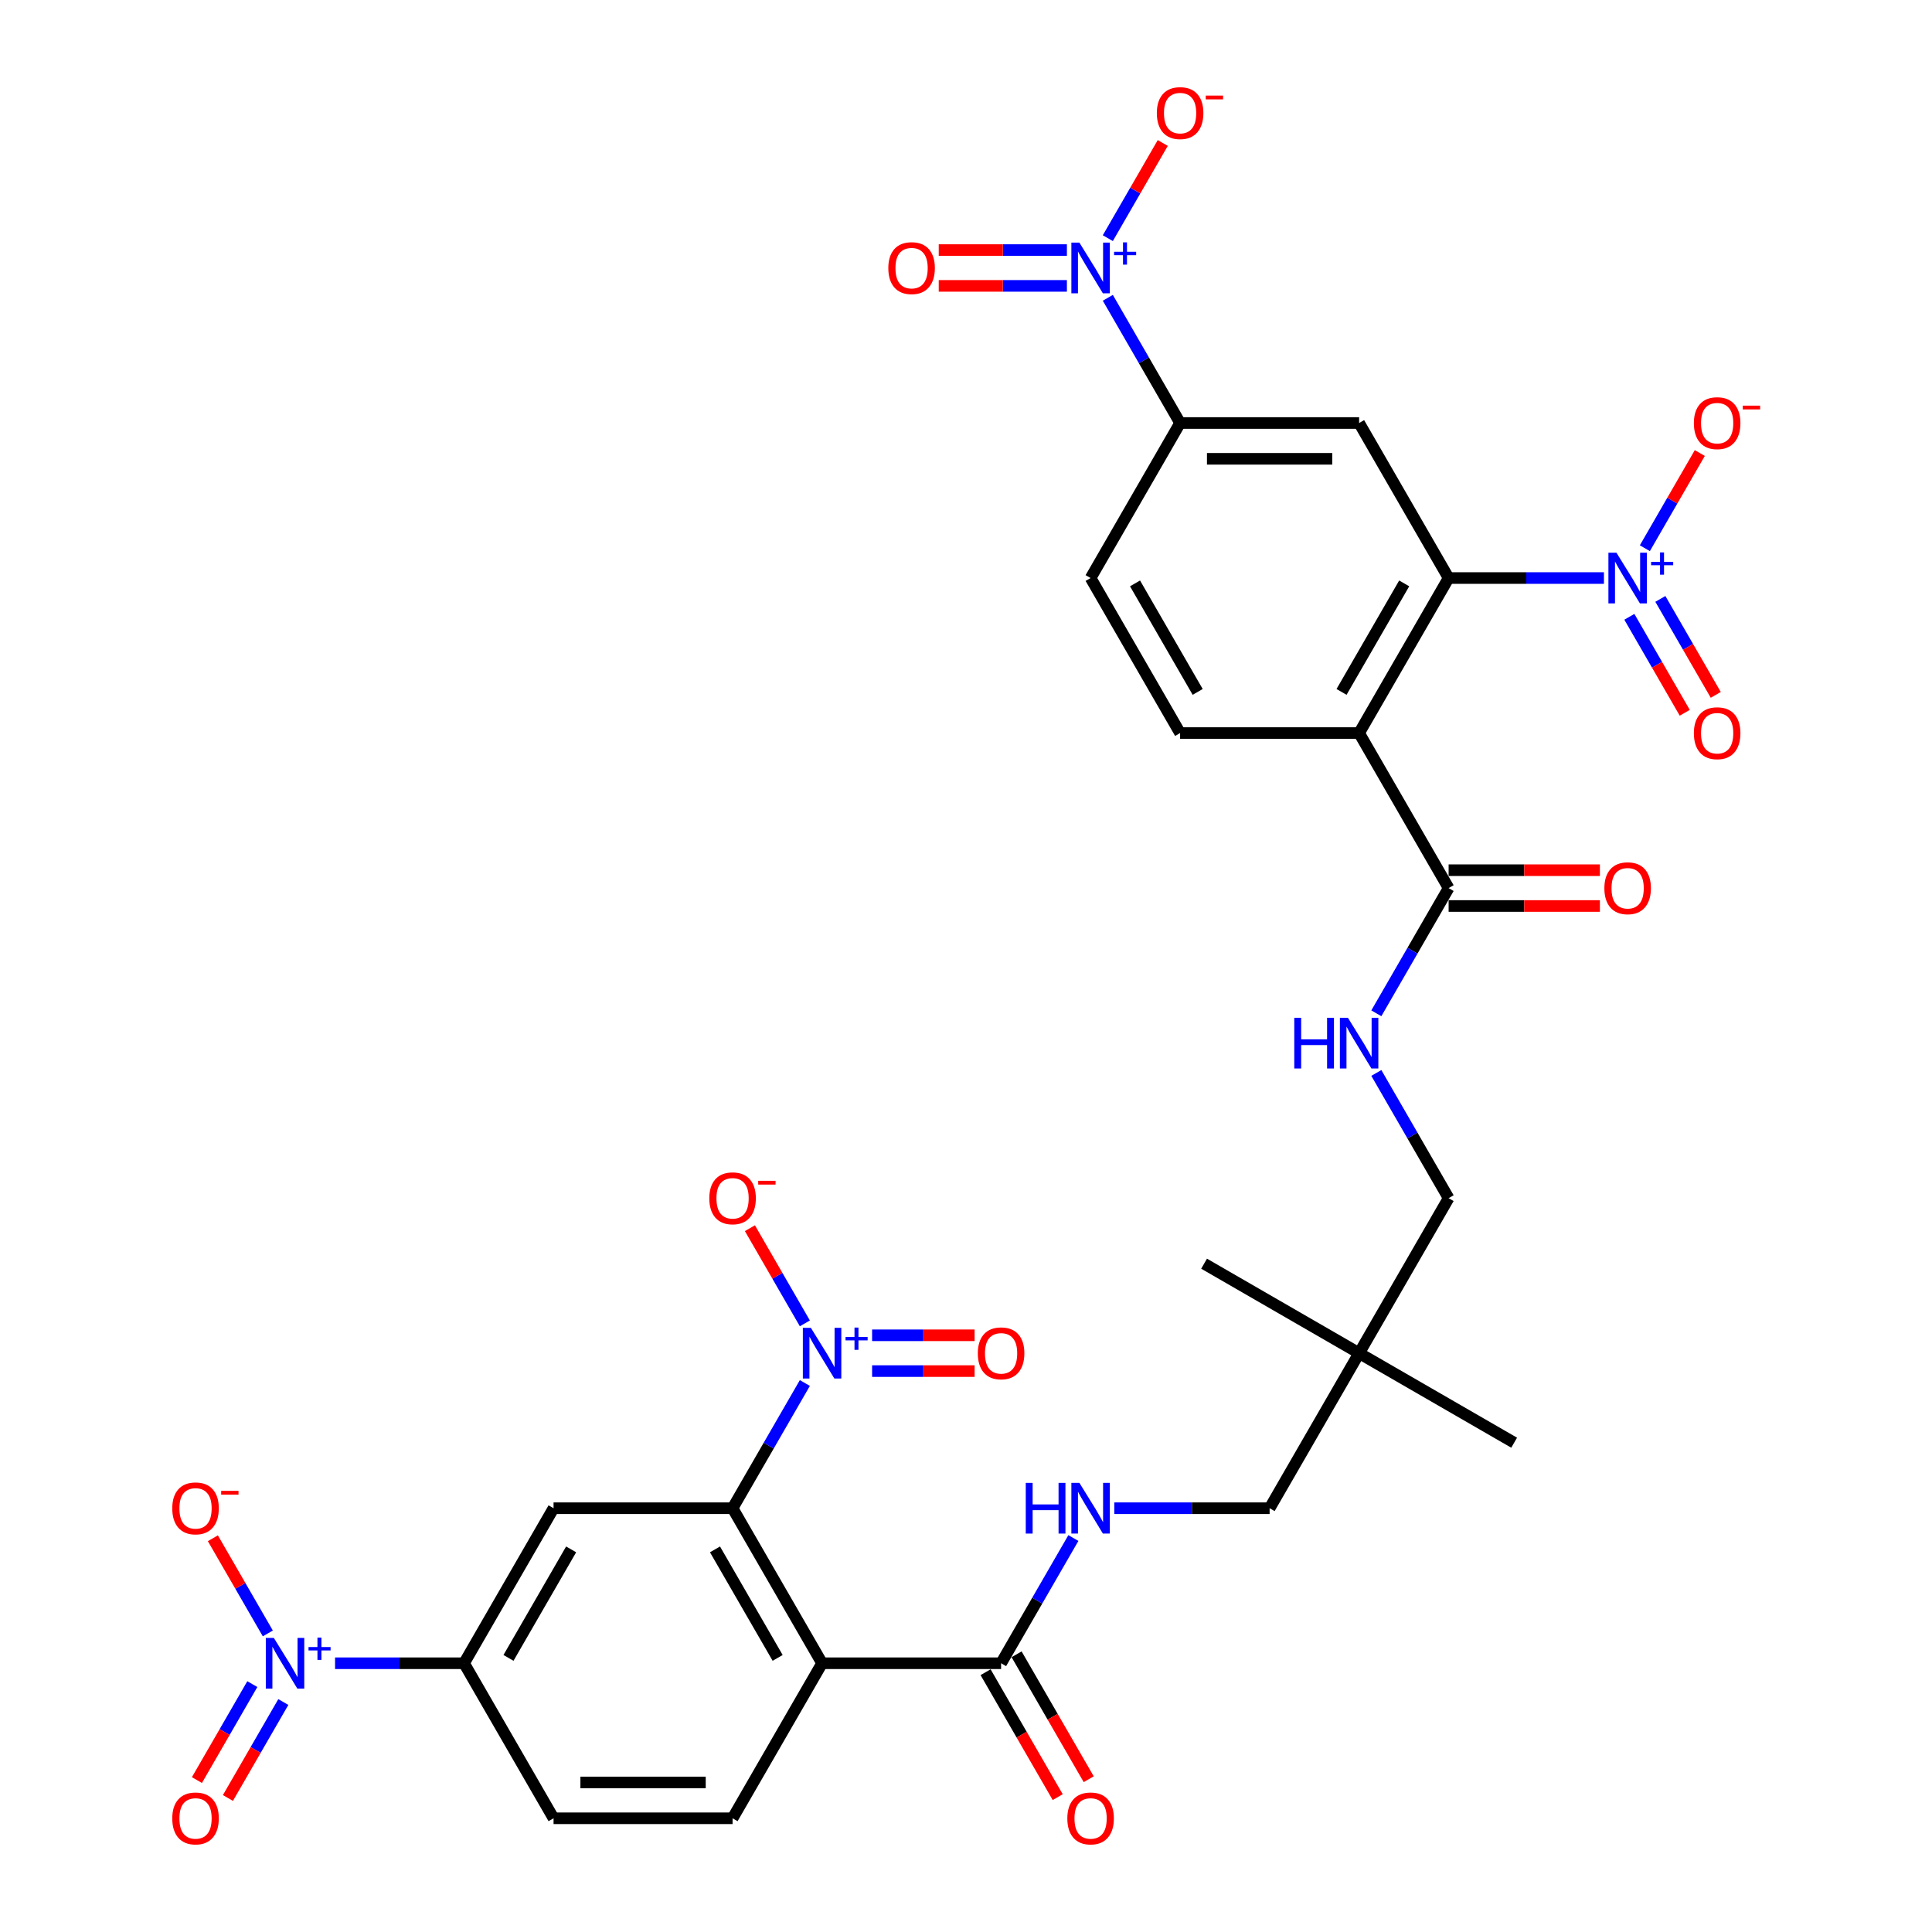 <?xml version='1.0' encoding='iso-8859-1'?>
<svg version='1.1' baseProfile='full'
              xmlns='http://www.w3.org/2000/svg'
                      xmlns:rdkit='http://www.rdkit.org/xml'
                      xmlns:xlink='http://www.w3.org/1999/xlink'
                  xml:space='preserve'
width='1000px' height='1000px' viewBox='0 0 1000 1000'>
<!-- END OF HEADER -->
<rect style='opacity:1.0;fill:#FFFFFF;stroke:none' width='1000' height='1000' x='0' y='0'> </rect>
<path class='bond-1' d='M 749.807,299.192 L 790.001,299.192' style='fill:none;fill-rule:evenodd;stroke:#000000;stroke-width:6px;stroke-linecap:butt;stroke-linejoin:miter;stroke-opacity:1' />
<path class='bond-1' d='M 790.001,299.192 L 830.196,299.192' style='fill:none;fill-rule:evenodd;stroke:#0000FF;stroke-width:6px;stroke-linecap:butt;stroke-linejoin:miter;stroke-opacity:1' />
<path class='bond-3' d='M 749.807,299.192 L 703.478,379.435' style='fill:none;fill-rule:evenodd;stroke:#000000;stroke-width:6px;stroke-linecap:butt;stroke-linejoin:miter;stroke-opacity:1' />
<path class='bond-3' d='M 726.809,301.963 L 694.379,358.133' style='fill:none;fill-rule:evenodd;stroke:#000000;stroke-width:6px;stroke-linecap:butt;stroke-linejoin:miter;stroke-opacity:1' />
<path class='bond-7' d='M 749.807,299.192 L 703.478,218.949' style='fill:none;fill-rule:evenodd;stroke:#000000;stroke-width:6px;stroke-linecap:butt;stroke-linejoin:miter;stroke-opacity:1' />
<path class='bond-0' d='M 379.179,780.652 L 425.507,860.895' style='fill:none;fill-rule:evenodd;stroke:#000000;stroke-width:6px;stroke-linecap:butt;stroke-linejoin:miter;stroke-opacity:1' />
<path class='bond-0' d='M 370.08,801.954 L 402.509,858.124' style='fill:none;fill-rule:evenodd;stroke:#000000;stroke-width:6px;stroke-linecap:butt;stroke-linejoin:miter;stroke-opacity:1' />
<path class='bond-2' d='M 379.179,780.652 L 397.887,748.248' style='fill:none;fill-rule:evenodd;stroke:#000000;stroke-width:6px;stroke-linecap:butt;stroke-linejoin:miter;stroke-opacity:1' />
<path class='bond-2' d='M 397.887,748.248 L 416.595,715.845' style='fill:none;fill-rule:evenodd;stroke:#0000FF;stroke-width:6px;stroke-linecap:butt;stroke-linejoin:miter;stroke-opacity:1' />
<path class='bond-8' d='M 379.179,780.652 L 286.522,780.652' style='fill:none;fill-rule:evenodd;stroke:#000000;stroke-width:6px;stroke-linecap:butt;stroke-linejoin:miter;stroke-opacity:1' />
<path class='bond-17' d='M 851.376,283.755 L 865.596,259.125' style='fill:none;fill-rule:evenodd;stroke:#0000FF;stroke-width:6px;stroke-linecap:butt;stroke-linejoin:miter;stroke-opacity:1' />
<path class='bond-17' d='M 865.596,259.125 L 879.816,234.496' style='fill:none;fill-rule:evenodd;stroke:#FF0000;stroke-width:6px;stroke-linecap:butt;stroke-linejoin:miter;stroke-opacity:1' />
<path class='bond-21' d='M 843.352,319.261 L 857.69,344.095' style='fill:none;fill-rule:evenodd;stroke:#0000FF;stroke-width:6px;stroke-linecap:butt;stroke-linejoin:miter;stroke-opacity:1' />
<path class='bond-21' d='M 857.69,344.095 L 872.027,368.929' style='fill:none;fill-rule:evenodd;stroke:#FF0000;stroke-width:6px;stroke-linecap:butt;stroke-linejoin:miter;stroke-opacity:1' />
<path class='bond-21' d='M 859.4,309.996 L 873.738,334.829' style='fill:none;fill-rule:evenodd;stroke:#0000FF;stroke-width:6px;stroke-linecap:butt;stroke-linejoin:miter;stroke-opacity:1' />
<path class='bond-21' d='M 873.738,334.829 L 888.076,359.663' style='fill:none;fill-rule:evenodd;stroke:#FF0000;stroke-width:6px;stroke-linecap:butt;stroke-linejoin:miter;stroke-opacity:1' />
<path class='bond-18' d='M 416.595,684.972 L 402.375,660.342' style='fill:none;fill-rule:evenodd;stroke:#0000FF;stroke-width:6px;stroke-linecap:butt;stroke-linejoin:miter;stroke-opacity:1' />
<path class='bond-18' d='M 402.375,660.342 L 388.155,635.712' style='fill:none;fill-rule:evenodd;stroke:#FF0000;stroke-width:6px;stroke-linecap:butt;stroke-linejoin:miter;stroke-opacity:1' />
<path class='bond-22' d='M 451.4,709.674 L 477.925,709.674' style='fill:none;fill-rule:evenodd;stroke:#0000FF;stroke-width:6px;stroke-linecap:butt;stroke-linejoin:miter;stroke-opacity:1' />
<path class='bond-22' d='M 477.925,709.674 L 504.45,709.674' style='fill:none;fill-rule:evenodd;stroke:#FF0000;stroke-width:6px;stroke-linecap:butt;stroke-linejoin:miter;stroke-opacity:1' />
<path class='bond-22' d='M 451.4,691.143 L 477.925,691.143' style='fill:none;fill-rule:evenodd;stroke:#0000FF;stroke-width:6px;stroke-linecap:butt;stroke-linejoin:miter;stroke-opacity:1' />
<path class='bond-22' d='M 477.925,691.143 L 504.45,691.143' style='fill:none;fill-rule:evenodd;stroke:#FF0000;stroke-width:6px;stroke-linecap:butt;stroke-linejoin:miter;stroke-opacity:1' />
<path class='bond-9' d='M 703.478,379.435 L 749.807,459.679' style='fill:none;fill-rule:evenodd;stroke:#000000;stroke-width:6px;stroke-linecap:butt;stroke-linejoin:miter;stroke-opacity:1' />
<path class='bond-13' d='M 703.478,379.435 L 610.821,379.435' style='fill:none;fill-rule:evenodd;stroke:#000000;stroke-width:6px;stroke-linecap:butt;stroke-linejoin:miter;stroke-opacity:1' />
<path class='bond-4' d='M 425.507,860.895 L 518.164,860.895' style='fill:none;fill-rule:evenodd;stroke:#000000;stroke-width:6px;stroke-linecap:butt;stroke-linejoin:miter;stroke-opacity:1' />
<path class='bond-14' d='M 425.507,860.895 L 379.179,941.138' style='fill:none;fill-rule:evenodd;stroke:#000000;stroke-width:6px;stroke-linecap:butt;stroke-linejoin:miter;stroke-opacity:1' />
<path class='bond-5' d='M 573.405,154.142 L 592.113,186.545' style='fill:none;fill-rule:evenodd;stroke:#0000FF;stroke-width:6px;stroke-linecap:butt;stroke-linejoin:miter;stroke-opacity:1' />
<path class='bond-5' d='M 592.113,186.545 L 610.821,218.949' style='fill:none;fill-rule:evenodd;stroke:#000000;stroke-width:6px;stroke-linecap:butt;stroke-linejoin:miter;stroke-opacity:1' />
<path class='bond-19' d='M 573.405,123.269 L 587.625,98.639' style='fill:none;fill-rule:evenodd;stroke:#0000FF;stroke-width:6px;stroke-linecap:butt;stroke-linejoin:miter;stroke-opacity:1' />
<path class='bond-19' d='M 587.625,98.639 L 601.845,74.009' style='fill:none;fill-rule:evenodd;stroke:#FF0000;stroke-width:6px;stroke-linecap:butt;stroke-linejoin:miter;stroke-opacity:1' />
<path class='bond-23' d='M 552.225,129.44 L 519.058,129.44' style='fill:none;fill-rule:evenodd;stroke:#0000FF;stroke-width:6px;stroke-linecap:butt;stroke-linejoin:miter;stroke-opacity:1' />
<path class='bond-23' d='M 519.058,129.44 L 485.891,129.44' style='fill:none;fill-rule:evenodd;stroke:#FF0000;stroke-width:6px;stroke-linecap:butt;stroke-linejoin:miter;stroke-opacity:1' />
<path class='bond-23' d='M 552.225,147.971 L 519.058,147.971' style='fill:none;fill-rule:evenodd;stroke:#0000FF;stroke-width:6px;stroke-linecap:butt;stroke-linejoin:miter;stroke-opacity:1' />
<path class='bond-23' d='M 519.058,147.971 L 485.891,147.971' style='fill:none;fill-rule:evenodd;stroke:#FF0000;stroke-width:6px;stroke-linecap:butt;stroke-linejoin:miter;stroke-opacity:1' />
<path class='bond-6' d='M 173.429,860.895 L 206.811,860.895' style='fill:none;fill-rule:evenodd;stroke:#0000FF;stroke-width:6px;stroke-linecap:butt;stroke-linejoin:miter;stroke-opacity:1' />
<path class='bond-6' d='M 206.811,860.895 L 240.193,860.895' style='fill:none;fill-rule:evenodd;stroke:#000000;stroke-width:6px;stroke-linecap:butt;stroke-linejoin:miter;stroke-opacity:1' />
<path class='bond-20' d='M 138.624,845.458 L 124.404,820.829' style='fill:none;fill-rule:evenodd;stroke:#0000FF;stroke-width:6px;stroke-linecap:butt;stroke-linejoin:miter;stroke-opacity:1' />
<path class='bond-20' d='M 124.404,820.829 L 110.184,796.199' style='fill:none;fill-rule:evenodd;stroke:#FF0000;stroke-width:6px;stroke-linecap:butt;stroke-linejoin:miter;stroke-opacity:1' />
<path class='bond-24' d='M 130.6,871.699 L 116.262,896.532' style='fill:none;fill-rule:evenodd;stroke:#0000FF;stroke-width:6px;stroke-linecap:butt;stroke-linejoin:miter;stroke-opacity:1' />
<path class='bond-24' d='M 116.262,896.532 L 101.924,921.366' style='fill:none;fill-rule:evenodd;stroke:#FF0000;stroke-width:6px;stroke-linecap:butt;stroke-linejoin:miter;stroke-opacity:1' />
<path class='bond-24' d='M 146.648,880.964 L 132.311,905.798' style='fill:none;fill-rule:evenodd;stroke:#0000FF;stroke-width:6px;stroke-linecap:butt;stroke-linejoin:miter;stroke-opacity:1' />
<path class='bond-24' d='M 132.311,905.798 L 117.973,930.632' style='fill:none;fill-rule:evenodd;stroke:#FF0000;stroke-width:6px;stroke-linecap:butt;stroke-linejoin:miter;stroke-opacity:1' />
<path class='bond-11' d='M 703.478,218.949 L 610.821,218.949' style='fill:none;fill-rule:evenodd;stroke:#000000;stroke-width:6px;stroke-linecap:butt;stroke-linejoin:miter;stroke-opacity:1' />
<path class='bond-11' d='M 689.58,237.48 L 624.72,237.48' style='fill:none;fill-rule:evenodd;stroke:#000000;stroke-width:6px;stroke-linecap:butt;stroke-linejoin:miter;stroke-opacity:1' />
<path class='bond-35' d='M 286.522,780.652 L 240.193,860.895' style='fill:none;fill-rule:evenodd;stroke:#000000;stroke-width:6px;stroke-linecap:butt;stroke-linejoin:miter;stroke-opacity:1' />
<path class='bond-35' d='M 295.621,801.954 L 263.191,858.124' style='fill:none;fill-rule:evenodd;stroke:#000000;stroke-width:6px;stroke-linecap:butt;stroke-linejoin:miter;stroke-opacity:1' />
<path class='bond-15' d='M 749.807,459.679 L 731.099,492.082' style='fill:none;fill-rule:evenodd;stroke:#000000;stroke-width:6px;stroke-linecap:butt;stroke-linejoin:miter;stroke-opacity:1' />
<path class='bond-15' d='M 731.099,492.082 L 712.391,524.485' style='fill:none;fill-rule:evenodd;stroke:#0000FF;stroke-width:6px;stroke-linecap:butt;stroke-linejoin:miter;stroke-opacity:1' />
<path class='bond-28' d='M 749.807,468.944 L 788.954,468.944' style='fill:none;fill-rule:evenodd;stroke:#000000;stroke-width:6px;stroke-linecap:butt;stroke-linejoin:miter;stroke-opacity:1' />
<path class='bond-28' d='M 788.954,468.944 L 828.102,468.944' style='fill:none;fill-rule:evenodd;stroke:#FF0000;stroke-width:6px;stroke-linecap:butt;stroke-linejoin:miter;stroke-opacity:1' />
<path class='bond-28' d='M 749.807,450.413 L 788.954,450.413' style='fill:none;fill-rule:evenodd;stroke:#000000;stroke-width:6px;stroke-linecap:butt;stroke-linejoin:miter;stroke-opacity:1' />
<path class='bond-28' d='M 788.954,450.413 L 828.102,450.413' style='fill:none;fill-rule:evenodd;stroke:#FF0000;stroke-width:6px;stroke-linecap:butt;stroke-linejoin:miter;stroke-opacity:1' />
<path class='bond-10' d='M 518.164,860.895 L 536.872,828.492' style='fill:none;fill-rule:evenodd;stroke:#000000;stroke-width:6px;stroke-linecap:butt;stroke-linejoin:miter;stroke-opacity:1' />
<path class='bond-10' d='M 536.872,828.492 L 555.58,796.088' style='fill:none;fill-rule:evenodd;stroke:#0000FF;stroke-width:6px;stroke-linecap:butt;stroke-linejoin:miter;stroke-opacity:1' />
<path class='bond-29' d='M 510.14,865.528 L 528.805,897.857' style='fill:none;fill-rule:evenodd;stroke:#000000;stroke-width:6px;stroke-linecap:butt;stroke-linejoin:miter;stroke-opacity:1' />
<path class='bond-29' d='M 528.805,897.857 L 547.471,930.186' style='fill:none;fill-rule:evenodd;stroke:#FF0000;stroke-width:6px;stroke-linecap:butt;stroke-linejoin:miter;stroke-opacity:1' />
<path class='bond-29' d='M 526.189,856.262 L 544.854,888.591' style='fill:none;fill-rule:evenodd;stroke:#000000;stroke-width:6px;stroke-linecap:butt;stroke-linejoin:miter;stroke-opacity:1' />
<path class='bond-29' d='M 544.854,888.591 L 563.519,920.921' style='fill:none;fill-rule:evenodd;stroke:#FF0000;stroke-width:6px;stroke-linecap:butt;stroke-linejoin:miter;stroke-opacity:1' />
<path class='bond-26' d='M 610.821,218.949 L 564.493,299.192' style='fill:none;fill-rule:evenodd;stroke:#000000;stroke-width:6px;stroke-linecap:butt;stroke-linejoin:miter;stroke-opacity:1' />
<path class='bond-12' d='M 240.193,860.895 L 286.522,941.138' style='fill:none;fill-rule:evenodd;stroke:#000000;stroke-width:6px;stroke-linecap:butt;stroke-linejoin:miter;stroke-opacity:1' />
<path class='bond-34' d='M 610.821,379.435 L 564.493,299.192' style='fill:none;fill-rule:evenodd;stroke:#000000;stroke-width:6px;stroke-linecap:butt;stroke-linejoin:miter;stroke-opacity:1' />
<path class='bond-34' d='M 619.921,358.133 L 587.491,301.963' style='fill:none;fill-rule:evenodd;stroke:#000000;stroke-width:6px;stroke-linecap:butt;stroke-linejoin:miter;stroke-opacity:1' />
<path class='bond-27' d='M 379.179,941.138 L 286.522,941.138' style='fill:none;fill-rule:evenodd;stroke:#000000;stroke-width:6px;stroke-linecap:butt;stroke-linejoin:miter;stroke-opacity:1' />
<path class='bond-27' d='M 365.28,922.607 L 300.42,922.607' style='fill:none;fill-rule:evenodd;stroke:#000000;stroke-width:6px;stroke-linecap:butt;stroke-linejoin:miter;stroke-opacity:1' />
<path class='bond-31' d='M 712.391,555.358 L 731.099,587.762' style='fill:none;fill-rule:evenodd;stroke:#0000FF;stroke-width:6px;stroke-linecap:butt;stroke-linejoin:miter;stroke-opacity:1' />
<path class='bond-31' d='M 731.099,587.762 L 749.807,620.165' style='fill:none;fill-rule:evenodd;stroke:#000000;stroke-width:6px;stroke-linecap:butt;stroke-linejoin:miter;stroke-opacity:1' />
<path class='bond-16' d='M 576.761,780.652 L 616.955,780.652' style='fill:none;fill-rule:evenodd;stroke:#0000FF;stroke-width:6px;stroke-linecap:butt;stroke-linejoin:miter;stroke-opacity:1' />
<path class='bond-16' d='M 616.955,780.652 L 657.15,780.652' style='fill:none;fill-rule:evenodd;stroke:#000000;stroke-width:6px;stroke-linecap:butt;stroke-linejoin:miter;stroke-opacity:1' />
<path class='bond-25' d='M 703.478,700.408 L 749.807,620.165' style='fill:none;fill-rule:evenodd;stroke:#000000;stroke-width:6px;stroke-linecap:butt;stroke-linejoin:miter;stroke-opacity:1' />
<path class='bond-30' d='M 703.478,700.408 L 657.15,780.652' style='fill:none;fill-rule:evenodd;stroke:#000000;stroke-width:6px;stroke-linecap:butt;stroke-linejoin:miter;stroke-opacity:1' />
<path class='bond-32' d='M 703.478,700.408 L 783.722,746.737' style='fill:none;fill-rule:evenodd;stroke:#000000;stroke-width:6px;stroke-linecap:butt;stroke-linejoin:miter;stroke-opacity:1' />
<path class='bond-33' d='M 703.478,700.408 L 623.235,654.08' style='fill:none;fill-rule:evenodd;stroke:#000000;stroke-width:6px;stroke-linecap:butt;stroke-linejoin:miter;stroke-opacity:1' />
<path  class='atom-2' d='M 836.663 286.072
L 845.262 299.97
Q 846.114 301.342, 847.486 303.825
Q 848.857 306.308, 848.931 306.456
L 848.931 286.072
L 852.415 286.072
L 852.415 312.312
L 848.82 312.312
L 839.591 297.116
Q 838.517 295.337, 837.368 293.299
Q 836.256 291.26, 835.922 290.63
L 835.922 312.312
L 832.512 312.312
L 832.512 286.072
L 836.663 286.072
' fill='#0000FF'/>
<path  class='atom-2' d='M 854.617 290.802
L 859.24 290.802
L 859.24 285.934
L 861.295 285.934
L 861.295 290.802
L 866.04 290.802
L 866.04 292.563
L 861.295 292.563
L 861.295 297.455
L 859.24 297.455
L 859.24 292.563
L 854.617 292.563
L 854.617 290.802
' fill='#0000FF'/>
<path  class='atom-3' d='M 419.707 687.288
L 428.306 701.187
Q 429.158 702.558, 430.529 705.041
Q 431.901 707.524, 431.975 707.673
L 431.975 687.288
L 435.459 687.288
L 435.459 713.529
L 431.864 713.529
L 422.635 698.333
Q 421.56 696.554, 420.411 694.515
Q 419.299 692.477, 418.966 691.847
L 418.966 713.529
L 415.556 713.529
L 415.556 687.288
L 419.707 687.288
' fill='#0000FF'/>
<path  class='atom-3' d='M 437.66 692.018
L 442.283 692.018
L 442.283 687.15
L 444.338 687.15
L 444.338 692.018
L 449.084 692.018
L 449.084 693.779
L 444.338 693.779
L 444.338 698.672
L 442.283 698.672
L 442.283 693.779
L 437.66 693.779
L 437.66 692.018
' fill='#0000FF'/>
<path  class='atom-6' d='M 558.693 125.585
L 567.291 139.484
Q 568.144 140.855, 569.515 143.338
Q 570.886 145.821, 570.96 145.97
L 570.96 125.585
L 574.444 125.585
L 574.444 151.826
L 570.849 151.826
L 561.62 136.63
Q 560.546 134.851, 559.397 132.812
Q 558.285 130.774, 557.951 130.144
L 557.951 151.826
L 554.541 151.826
L 554.541 125.585
L 558.693 125.585
' fill='#0000FF'/>
<path  class='atom-6' d='M 576.646 130.315
L 581.269 130.315
L 581.269 125.447
L 583.324 125.447
L 583.324 130.315
L 588.069 130.315
L 588.069 132.076
L 583.324 132.076
L 583.324 136.969
L 581.269 136.969
L 581.269 132.076
L 576.646 132.076
L 576.646 130.315
' fill='#0000FF'/>
<path  class='atom-7' d='M 141.736 847.775
L 150.335 861.673
Q 151.187 863.045, 152.558 865.528
Q 153.93 868.011, 154.004 868.159
L 154.004 847.775
L 157.488 847.775
L 157.488 874.015
L 153.893 874.015
L 144.664 858.819
Q 143.589 857.04, 142.44 855.002
Q 141.328 852.964, 140.995 852.333
L 140.995 874.015
L 137.585 874.015
L 137.585 847.775
L 141.736 847.775
' fill='#0000FF'/>
<path  class='atom-7' d='M 159.689 852.505
L 164.313 852.505
L 164.313 847.637
L 166.367 847.637
L 166.367 852.505
L 171.113 852.505
L 171.113 854.266
L 166.367 854.266
L 166.367 859.158
L 164.313 859.158
L 164.313 854.266
L 159.689 854.266
L 159.689 852.505
' fill='#0000FF'/>
<path  class='atom-16' d='M 669.918 526.802
L 673.476 526.802
L 673.476 537.957
L 686.893 537.957
L 686.893 526.802
L 690.451 526.802
L 690.451 553.042
L 686.893 553.042
L 686.893 540.923
L 673.476 540.923
L 673.476 553.042
L 669.918 553.042
L 669.918 526.802
' fill='#0000FF'/>
<path  class='atom-16' d='M 697.678 526.802
L 706.277 540.7
Q 707.129 542.071, 708.5 544.555
Q 709.872 547.038, 709.946 547.186
L 709.946 526.802
L 713.43 526.802
L 713.43 553.042
L 709.835 553.042
L 700.606 537.846
Q 699.531 536.067, 698.382 534.029
Q 697.27 531.99, 696.937 531.36
L 696.937 553.042
L 693.527 553.042
L 693.527 526.802
L 697.678 526.802
' fill='#0000FF'/>
<path  class='atom-17' d='M 530.932 767.531
L 534.491 767.531
L 534.491 778.687
L 547.907 778.687
L 547.907 767.531
L 551.465 767.531
L 551.465 793.772
L 547.907 793.772
L 547.907 781.652
L 534.491 781.652
L 534.491 793.772
L 530.932 793.772
L 530.932 767.531
' fill='#0000FF'/>
<path  class='atom-17' d='M 558.693 767.531
L 567.291 781.43
Q 568.144 782.801, 569.515 785.285
Q 570.886 787.768, 570.96 787.916
L 570.96 767.531
L 574.444 767.531
L 574.444 793.772
L 570.849 793.772
L 561.62 778.576
Q 560.546 776.797, 559.397 774.759
Q 558.285 772.72, 557.951 772.09
L 557.951 793.772
L 554.541 793.772
L 554.541 767.531
L 558.693 767.531
' fill='#0000FF'/>
<path  class='atom-18' d='M 876.747 219.023
Q 876.747 212.722, 879.86 209.201
Q 882.973 205.68, 888.792 205.68
Q 894.611 205.68, 897.724 209.201
Q 900.838 212.722, 900.838 219.023
Q 900.838 225.398, 897.687 229.03
Q 894.537 232.625, 888.792 232.625
Q 883.01 232.625, 879.86 229.03
Q 876.747 225.435, 876.747 219.023
M 888.792 229.66
Q 892.795 229.66, 894.945 226.991
Q 897.131 224.286, 897.131 219.023
Q 897.131 213.871, 894.945 211.277
Q 892.795 208.645, 888.792 208.645
Q 884.789 208.645, 882.603 211.24
Q 880.453 213.834, 880.453 219.023
Q 880.453 224.323, 882.603 226.991
Q 884.789 229.66, 888.792 229.66
' fill='#FF0000'/>
<path  class='atom-18' d='M 902.061 209.963
L 911.038 209.963
L 911.038 211.92
L 902.061 211.92
L 902.061 209.963
' fill='#FF0000'/>
<path  class='atom-19' d='M 367.133 620.239
Q 367.133 613.939, 370.247 610.418
Q 373.36 606.897, 379.179 606.897
Q 384.998 606.897, 388.111 610.418
Q 391.224 613.939, 391.224 620.239
Q 391.224 626.614, 388.074 630.246
Q 384.924 633.841, 379.179 633.841
Q 373.397 633.841, 370.247 630.246
Q 367.133 626.651, 367.133 620.239
M 379.179 630.876
Q 383.182 630.876, 385.331 628.208
Q 387.518 625.502, 387.518 620.239
Q 387.518 615.088, 385.331 612.493
Q 383.182 609.862, 379.179 609.862
Q 375.176 609.862, 372.989 612.456
Q 370.84 615.05, 370.84 620.239
Q 370.84 625.539, 372.989 628.208
Q 375.176 630.876, 379.179 630.876
' fill='#FF0000'/>
<path  class='atom-19' d='M 392.447 611.18
L 401.425 611.18
L 401.425 613.137
L 392.447 613.137
L 392.447 611.18
' fill='#FF0000'/>
<path  class='atom-20' d='M 598.776 58.536
Q 598.776 52.236, 601.889 48.715
Q 605.002 45.194, 610.821 45.194
Q 616.64 45.194, 619.753 48.715
Q 622.867 52.236, 622.867 58.536
Q 622.867 64.911, 619.716 68.543
Q 616.566 72.138, 610.821 72.138
Q 605.04 72.138, 601.889 68.543
Q 598.776 64.948, 598.776 58.536
M 610.821 69.173
Q 614.824 69.173, 616.974 66.505
Q 619.16 63.799, 619.16 58.536
Q 619.16 53.384, 616.974 50.79
Q 614.824 48.159, 610.821 48.159
Q 606.819 48.159, 604.632 50.753
Q 602.482 53.347, 602.482 58.536
Q 602.482 63.836, 604.632 66.505
Q 606.819 69.173, 610.821 69.173
' fill='#FF0000'/>
<path  class='atom-20' d='M 624.09 49.477
L 633.067 49.477
L 633.067 51.434
L 624.09 51.434
L 624.09 49.477
' fill='#FF0000'/>
<path  class='atom-21' d='M 89.163 780.726
Q 89.163 774.425, 92.276 770.904
Q 95.389 767.383, 101.208 767.383
Q 107.027 767.383, 110.14 770.904
Q 113.253 774.425, 113.253 780.726
Q 113.253 787.101, 110.103 790.733
Q 106.953 794.328, 101.208 794.328
Q 95.426 794.328, 92.276 790.733
Q 89.163 787.138, 89.163 780.726
M 101.208 791.363
Q 105.211 791.363, 107.36 788.694
Q 109.547 785.989, 109.547 780.726
Q 109.547 775.574, 107.36 772.98
Q 105.211 770.348, 101.208 770.348
Q 97.205 770.348, 95.019 772.943
Q 92.869 775.537, 92.869 780.726
Q 92.869 786.026, 95.019 788.694
Q 97.205 791.363, 101.208 791.363
' fill='#FF0000'/>
<path  class='atom-21' d='M 114.476 771.666
L 123.454 771.666
L 123.454 773.623
L 114.476 773.623
L 114.476 771.666
' fill='#FF0000'/>
<path  class='atom-22' d='M 876.747 379.509
Q 876.747 373.209, 879.86 369.688
Q 882.973 366.167, 888.792 366.167
Q 894.611 366.167, 897.724 369.688
Q 900.838 373.209, 900.838 379.509
Q 900.838 385.884, 897.687 389.516
Q 894.537 393.111, 888.792 393.111
Q 883.01 393.111, 879.86 389.516
Q 876.747 385.921, 876.747 379.509
M 888.792 390.146
Q 892.795 390.146, 894.945 387.478
Q 897.131 384.772, 897.131 379.509
Q 897.131 374.358, 894.945 371.763
Q 892.795 369.132, 888.792 369.132
Q 884.789 369.132, 882.603 371.726
Q 880.453 374.321, 880.453 379.509
Q 880.453 384.809, 882.603 387.478
Q 884.789 390.146, 888.792 390.146
' fill='#FF0000'/>
<path  class='atom-23' d='M 506.119 700.483
Q 506.119 694.182, 509.232 690.661
Q 512.345 687.14, 518.164 687.14
Q 523.983 687.14, 527.096 690.661
Q 530.21 694.182, 530.21 700.483
Q 530.21 706.857, 527.059 710.489
Q 523.909 714.085, 518.164 714.085
Q 512.383 714.085, 509.232 710.489
Q 506.119 706.894, 506.119 700.483
M 518.164 711.12
Q 522.167 711.12, 524.317 708.451
Q 526.503 705.745, 526.503 700.483
Q 526.503 695.331, 524.317 692.736
Q 522.167 690.105, 518.164 690.105
Q 514.162 690.105, 511.975 692.699
Q 509.825 695.294, 509.825 700.483
Q 509.825 705.783, 511.975 708.451
Q 514.162 711.12, 518.164 711.12
' fill='#FF0000'/>
<path  class='atom-24' d='M 459.79 138.779
Q 459.79 132.479, 462.904 128.958
Q 466.017 125.437, 471.836 125.437
Q 477.655 125.437, 480.768 128.958
Q 483.881 132.479, 483.881 138.779
Q 483.881 145.154, 480.731 148.786
Q 477.581 152.382, 471.836 152.382
Q 466.054 152.382, 462.904 148.786
Q 459.79 145.191, 459.79 138.779
M 471.836 149.416
Q 475.839 149.416, 477.988 146.748
Q 480.175 144.042, 480.175 138.779
Q 480.175 133.628, 477.988 131.033
Q 475.839 128.402, 471.836 128.402
Q 467.833 128.402, 465.646 130.996
Q 463.497 133.591, 463.497 138.779
Q 463.497 144.079, 465.646 146.748
Q 467.833 149.416, 471.836 149.416
' fill='#FF0000'/>
<path  class='atom-25' d='M 89.163 941.212
Q 89.163 934.912, 92.276 931.391
Q 95.389 927.87, 101.208 927.87
Q 107.027 927.87, 110.14 931.391
Q 113.253 934.912, 113.253 941.212
Q 113.253 947.587, 110.103 951.219
Q 106.953 954.814, 101.208 954.814
Q 95.426 954.814, 92.276 951.219
Q 89.163 947.624, 89.163 941.212
M 101.208 951.849
Q 105.211 951.849, 107.36 949.181
Q 109.547 946.475, 109.547 941.212
Q 109.547 936.061, 107.36 933.466
Q 105.211 930.835, 101.208 930.835
Q 97.205 930.835, 95.019 933.429
Q 92.869 936.024, 92.869 941.212
Q 92.869 946.512, 95.019 949.181
Q 97.205 951.849, 101.208 951.849
' fill='#FF0000'/>
<path  class='atom-29' d='M 830.418 459.753
Q 830.418 453.452, 833.532 449.931
Q 836.645 446.41, 842.464 446.41
Q 848.283 446.41, 851.396 449.931
Q 854.509 453.452, 854.509 459.753
Q 854.509 466.127, 851.359 469.76
Q 848.209 473.355, 842.464 473.355
Q 836.682 473.355, 833.532 469.76
Q 830.418 466.165, 830.418 459.753
M 842.464 470.39
Q 846.467 470.39, 848.616 467.721
Q 850.803 465.016, 850.803 459.753
Q 850.803 454.601, 848.616 452.007
Q 846.467 449.375, 842.464 449.375
Q 838.461 449.375, 836.274 451.969
Q 834.125 454.564, 834.125 459.753
Q 834.125 465.053, 836.274 467.721
Q 838.461 470.39, 842.464 470.39
' fill='#FF0000'/>
<path  class='atom-30' d='M 552.447 941.212
Q 552.447 934.912, 555.561 931.391
Q 558.674 927.87, 564.493 927.87
Q 570.312 927.87, 573.425 931.391
Q 576.538 934.912, 576.538 941.212
Q 576.538 947.587, 573.388 951.219
Q 570.238 954.814, 564.493 954.814
Q 558.711 954.814, 555.561 951.219
Q 552.447 947.624, 552.447 941.212
M 564.493 951.849
Q 568.496 951.849, 570.645 949.181
Q 572.832 946.475, 572.832 941.212
Q 572.832 936.061, 570.645 933.466
Q 568.496 930.835, 564.493 930.835
Q 560.49 930.835, 558.303 933.429
Q 556.154 936.024, 556.154 941.212
Q 556.154 946.512, 558.303 949.181
Q 560.49 951.849, 564.493 951.849
' fill='#FF0000'/>
</svg>
